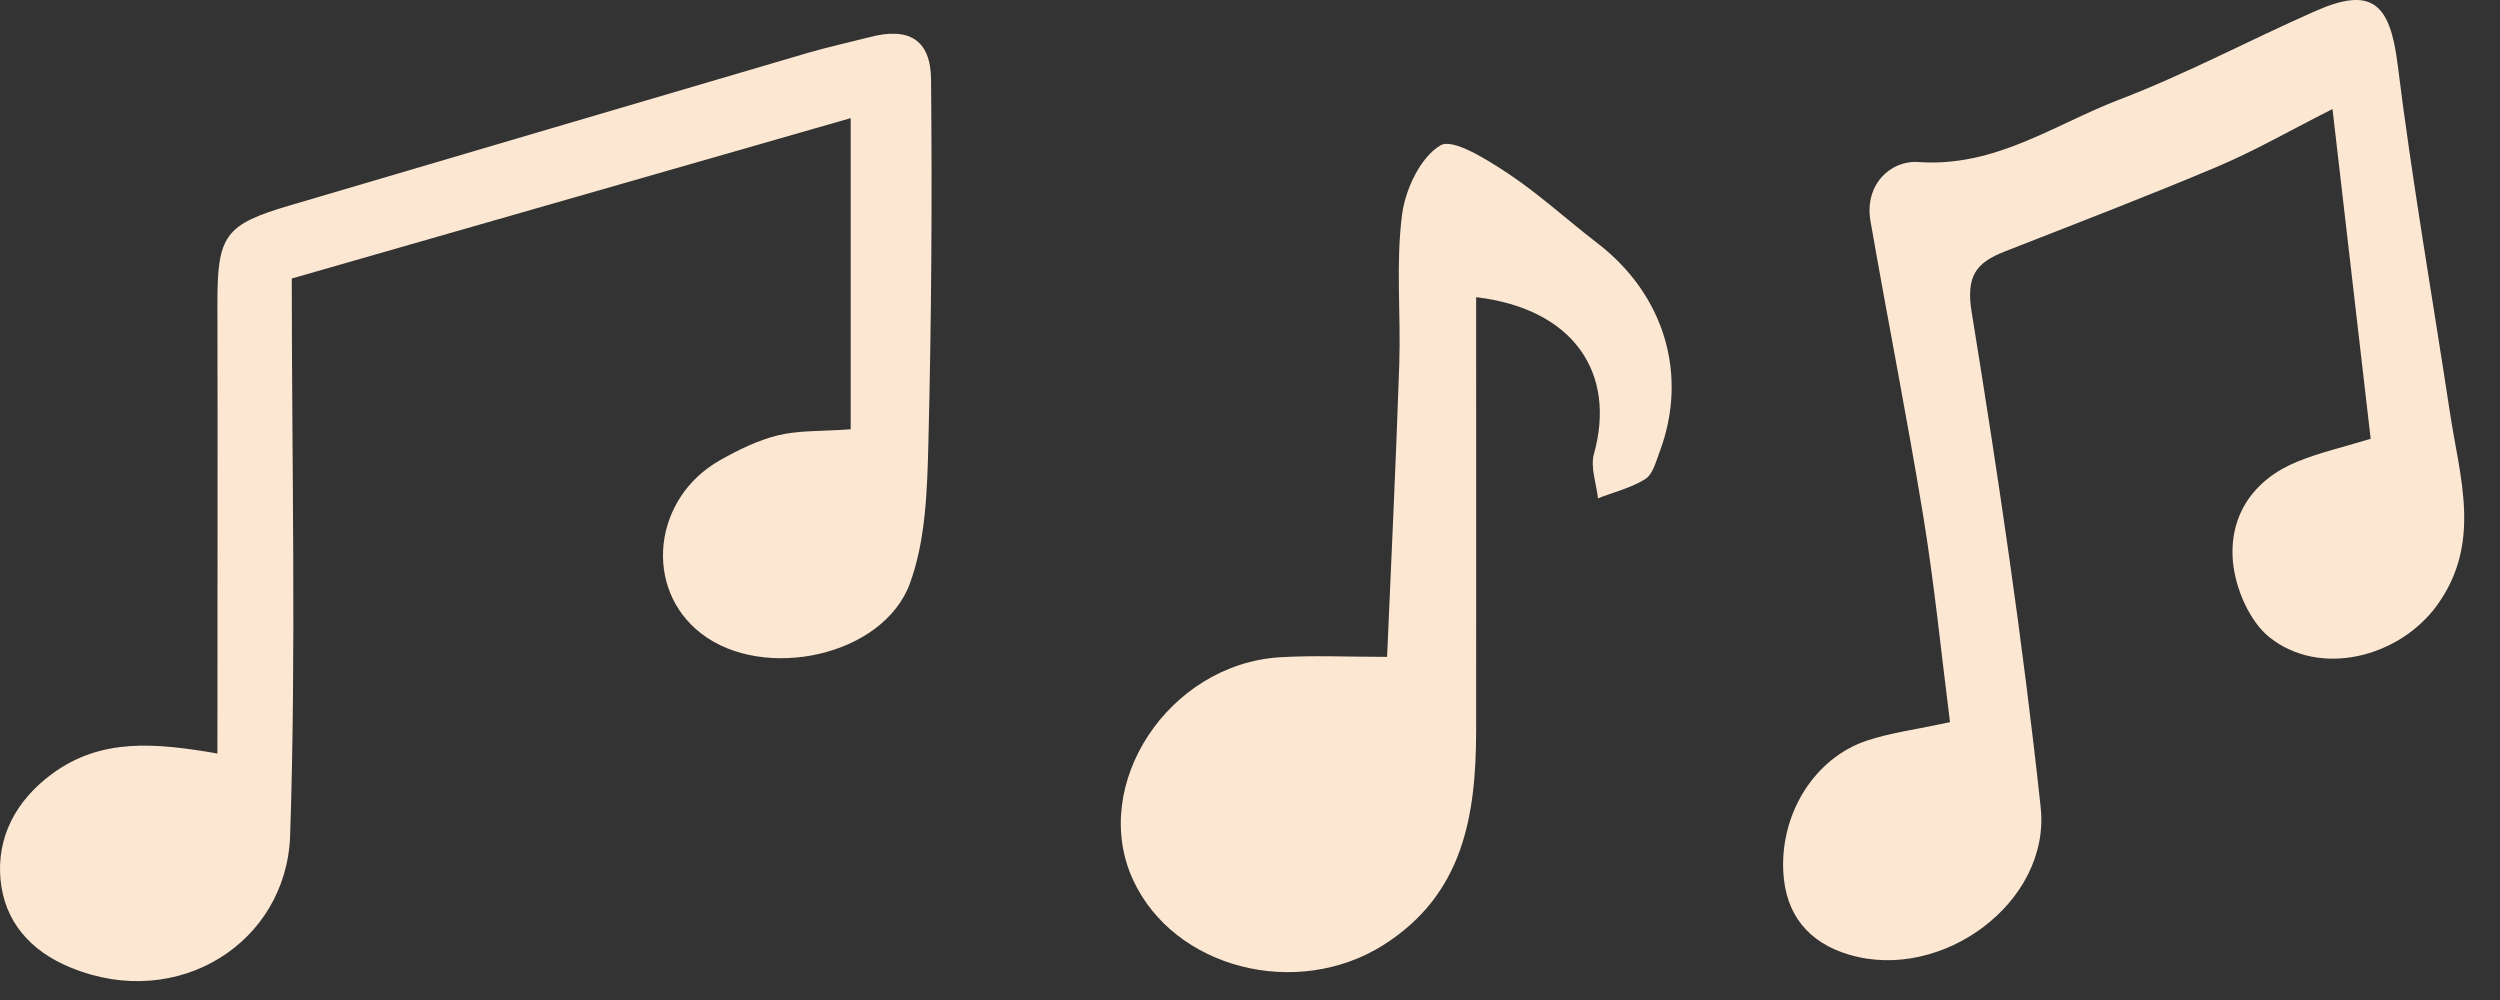 <svg width="55" height="22" viewBox="0 0 55 22" fill="none" xmlns="http://www.w3.org/2000/svg">
<rect x="0" y="0" width="55" height="22" fill="#333333" stroke="none"/>
<path d="M52.155 9.655C51.876 7.239 51.605 4.902 51.315 2.399C50.372 2.875 49.598 3.322 48.78 3.667C47.232 4.321 45.662 4.921 44.099 5.535C43.469 5.782 43.248 6.08 43.377 6.868C43.964 10.487 44.503 14.117 44.895 17.762C45.119 19.851 42.717 21.61 40.681 21.003C39.786 20.738 39.276 20.12 39.232 19.168C39.169 17.889 39.921 16.679 41.069 16.294C41.594 16.119 42.152 16.05 42.9 15.887C42.709 14.383 42.559 12.878 42.317 11.388C41.961 9.205 41.528 7.035 41.15 4.859C41.014 4.067 41.587 3.522 42.203 3.565C43.894 3.685 45.193 2.74 46.623 2.192C48.094 1.629 49.492 0.88 50.937 0.244C52.17 -0.301 52.577 0.059 52.746 1.403C53.065 3.976 53.512 6.53 53.901 9.092C54.117 10.516 54.602 11.944 53.619 13.311C52.782 14.466 51.044 14.906 49.932 14.023C49.488 13.67 49.18 12.947 49.125 12.362C49.033 11.356 49.562 10.553 50.548 10.153C51.029 9.957 51.542 9.84 52.159 9.652L52.155 9.655Z" fill="#FCE7D2"/>
<path d="M4.783 16.581C4.783 13.194 4.791 9.953 4.783 6.708C4.78 5.171 4.937 4.942 6.394 4.514C10.187 3.398 13.98 2.275 17.773 1.163C18.224 1.033 18.686 0.931 19.141 0.815C19.988 0.593 20.476 0.865 20.483 1.752C20.509 4.408 20.491 7.068 20.425 9.724C20.399 10.767 20.37 11.868 20.021 12.827C19.438 14.441 16.797 15 15.425 13.936C14.152 12.951 14.357 10.967 15.836 10.127C16.239 9.899 16.676 9.684 17.123 9.575C17.575 9.466 18.059 9.492 18.715 9.444V2.599C14.688 3.754 10.601 4.928 6.419 6.127C6.419 10.269 6.518 14.332 6.383 18.383C6.302 20.741 3.918 22.249 1.574 21.294C0.638 20.919 0.095 20.244 0.011 19.35C-0.073 18.434 0.334 17.624 1.141 17.028C2.23 16.225 3.426 16.345 4.783 16.577V16.581Z" fill="#FCE7D2"/>
<path d="M32.475 6.541C32.475 9.79 32.478 12.936 32.475 16.083C32.471 17.933 32.2 19.669 30.443 20.785C28.528 21.999 25.828 21.305 24.929 19.361C23.961 17.268 25.707 14.608 28.165 14.459C28.909 14.415 29.658 14.451 30.516 14.451C30.604 12.395 30.71 10.204 30.784 8.009C30.82 6.919 30.707 5.814 30.843 4.739C30.912 4.176 31.246 3.46 31.69 3.198C31.972 3.035 32.721 3.518 33.187 3.823C33.872 4.281 34.485 4.844 35.142 5.349C36.62 6.483 37.152 8.253 36.506 9.957C36.429 10.164 36.359 10.436 36.198 10.538C35.886 10.734 35.508 10.825 35.156 10.963C35.12 10.636 34.984 10.28 35.068 9.982C35.56 8.213 34.628 6.796 32.478 6.538L32.475 6.541Z" fill="#FCE7D2"/>
</svg>
